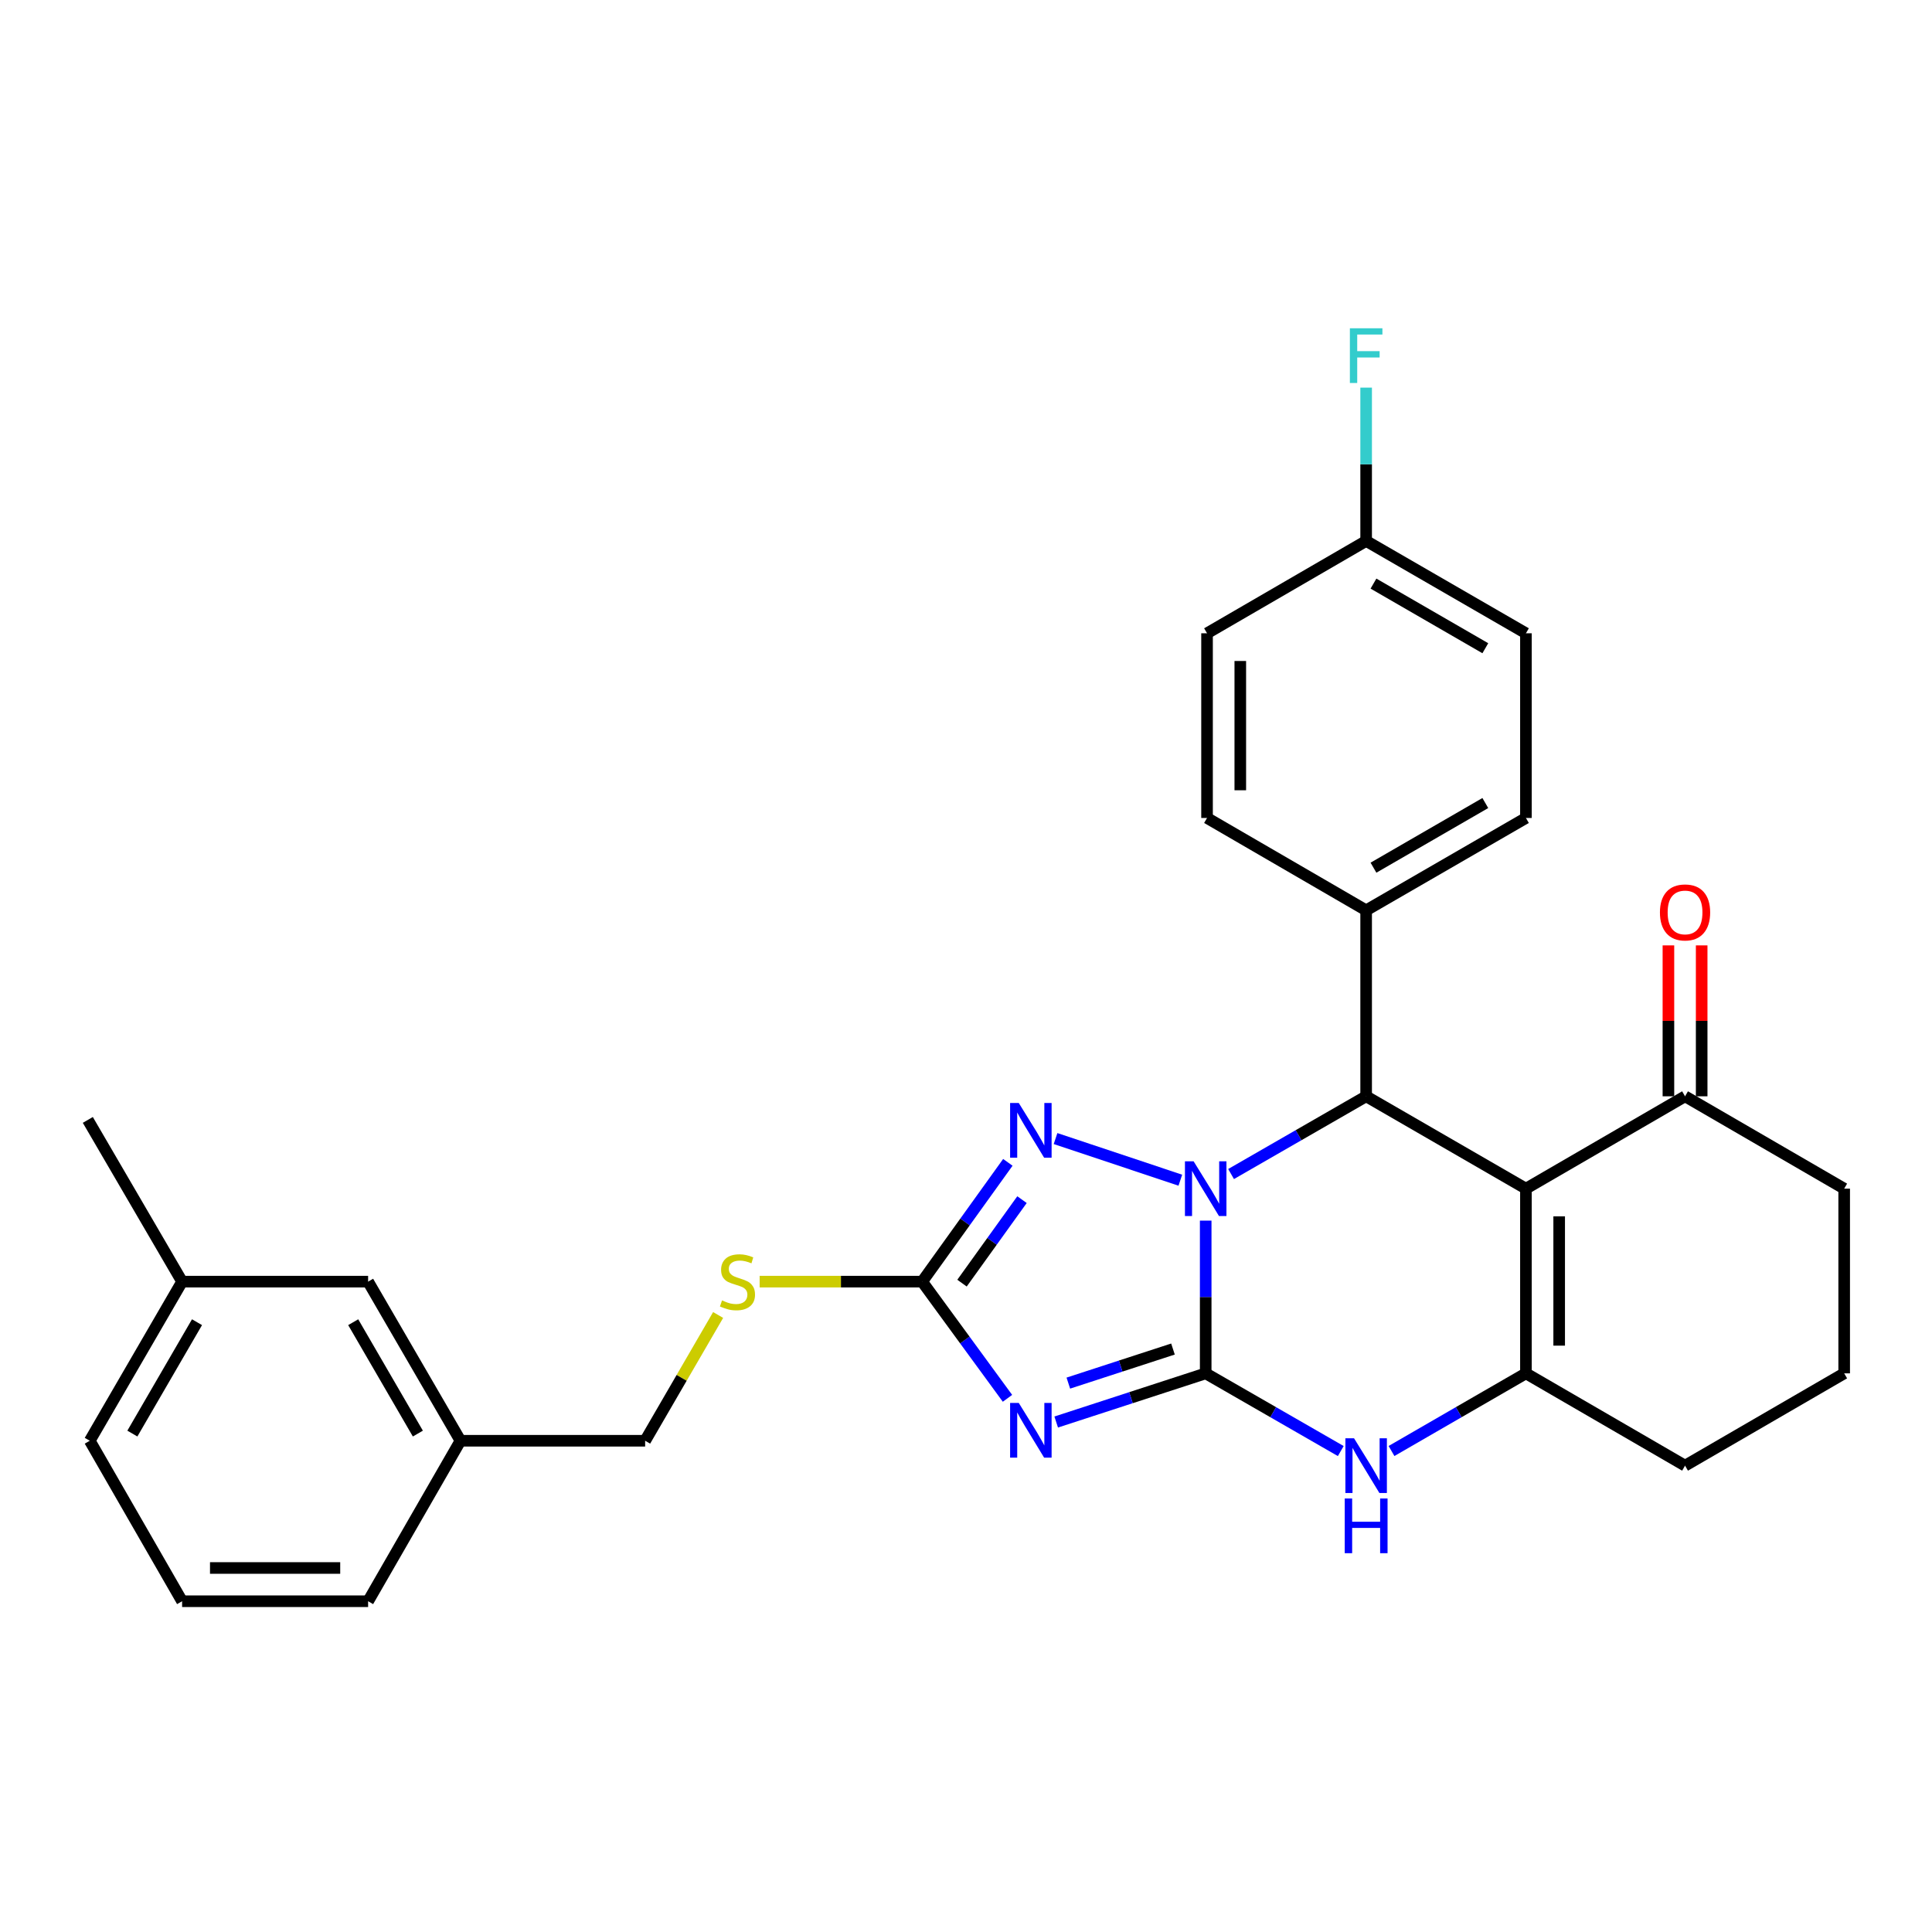 <?xml version='1.0' encoding='iso-8859-1'?>
<svg version='1.1' baseProfile='full'
              xmlns='http://www.w3.org/2000/svg'
                      xmlns:rdkit='http://www.rdkit.org/xml'
                      xmlns:xlink='http://www.w3.org/1999/xlink'
                  xml:space='preserve'
width='1000px' height='1000px' viewBox='0 0 1000 1000'>
<!-- END OF HEADER -->
<rect style='opacity:1.0;fill:#FFFFFF;stroke:none' width='1000' height='1000' x='0' y='0'> </rect>
<path class='bond-0' d='M 624.065,710.844 L 624.065,671.318' style='fill:none;fill-rule:evenodd;stroke:#000000;stroke-width:6px;stroke-linecap:butt;stroke-linejoin:miter;stroke-opacity:1' />
<path class='bond-0' d='M 624.065,671.318 L 624.065,631.792' style='fill:none;fill-rule:evenodd;stroke:#0000FF;stroke-width:6px;stroke-linecap:butt;stroke-linejoin:miter;stroke-opacity:1' />
<path class='bond-1' d='M 624.065,710.844 L 585.377,723.441' style='fill:none;fill-rule:evenodd;stroke:#000000;stroke-width:6px;stroke-linecap:butt;stroke-linejoin:miter;stroke-opacity:1' />
<path class='bond-1' d='M 585.377,723.441 L 546.688,736.039' style='fill:none;fill-rule:evenodd;stroke:#0000FF;stroke-width:6px;stroke-linecap:butt;stroke-linejoin:miter;stroke-opacity:1' />
<path class='bond-1' d='M 607.13,698.259 L 580.048,707.077' style='fill:none;fill-rule:evenodd;stroke:#000000;stroke-width:6px;stroke-linecap:butt;stroke-linejoin:miter;stroke-opacity:1' />
<path class='bond-1' d='M 580.048,707.077 L 552.966,715.895' style='fill:none;fill-rule:evenodd;stroke:#0000FF;stroke-width:6px;stroke-linecap:butt;stroke-linejoin:miter;stroke-opacity:1' />
<path class='bond-6' d='M 624.065,710.844 L 659.022,730.954' style='fill:none;fill-rule:evenodd;stroke:#000000;stroke-width:6px;stroke-linecap:butt;stroke-linejoin:miter;stroke-opacity:1' />
<path class='bond-6' d='M 659.022,730.954 L 693.978,751.064' style='fill:none;fill-rule:evenodd;stroke:#0000FF;stroke-width:6px;stroke-linecap:butt;stroke-linejoin:miter;stroke-opacity:1' />
<path class='bond-3' d='M 637.201,607.682 L 672.157,587.564' style='fill:none;fill-rule:evenodd;stroke:#0000FF;stroke-width:6px;stroke-linecap:butt;stroke-linejoin:miter;stroke-opacity:1' />
<path class='bond-3' d='M 672.157,587.564 L 707.113,567.446' style='fill:none;fill-rule:evenodd;stroke:#000000;stroke-width:6px;stroke-linecap:butt;stroke-linejoin:miter;stroke-opacity:1' />
<path class='bond-4' d='M 610.94,610.864 L 546.348,589.32' style='fill:none;fill-rule:evenodd;stroke:#0000FF;stroke-width:6px;stroke-linecap:butt;stroke-linejoin:miter;stroke-opacity:1' />
<path class='bond-7' d='M 521.471,723.768 L 499.386,693.57' style='fill:none;fill-rule:evenodd;stroke:#0000FF;stroke-width:6px;stroke-linecap:butt;stroke-linejoin:miter;stroke-opacity:1' />
<path class='bond-7' d='M 499.386,693.57 L 477.302,663.373' style='fill:none;fill-rule:evenodd;stroke:#000000;stroke-width:6px;stroke-linecap:butt;stroke-linejoin:miter;stroke-opacity:1' />
<path class='bond-2' d='M 789.817,615.242 L 789.817,710.844' style='fill:none;fill-rule:evenodd;stroke:#000000;stroke-width:6px;stroke-linecap:butt;stroke-linejoin:miter;stroke-opacity:1' />
<path class='bond-2' d='M 807.027,629.582 L 807.027,696.503' style='fill:none;fill-rule:evenodd;stroke:#000000;stroke-width:6px;stroke-linecap:butt;stroke-linejoin:miter;stroke-opacity:1' />
<path class='bond-8' d='M 789.817,615.242 L 872.176,567.446' style='fill:none;fill-rule:evenodd;stroke:#000000;stroke-width:6px;stroke-linecap:butt;stroke-linejoin:miter;stroke-opacity:1' />
<path class='bond-30' d='M 789.817,615.242 L 707.113,567.446' style='fill:none;fill-rule:evenodd;stroke:#000000;stroke-width:6px;stroke-linecap:butt;stroke-linejoin:miter;stroke-opacity:1' />
<path class='bond-9' d='M 707.113,567.446 L 707.113,471.184' style='fill:none;fill-rule:evenodd;stroke:#000000;stroke-width:6px;stroke-linecap:butt;stroke-linejoin:miter;stroke-opacity:1' />
<path class='bond-29' d='M 521.663,601.628 L 499.483,632.5' style='fill:none;fill-rule:evenodd;stroke:#0000FF;stroke-width:6px;stroke-linecap:butt;stroke-linejoin:miter;stroke-opacity:1' />
<path class='bond-29' d='M 499.483,632.5 L 477.302,663.373' style='fill:none;fill-rule:evenodd;stroke:#000000;stroke-width:6px;stroke-linecap:butt;stroke-linejoin:miter;stroke-opacity:1' />
<path class='bond-29' d='M 528.986,620.932 L 513.459,642.542' style='fill:none;fill-rule:evenodd;stroke:#0000FF;stroke-width:6px;stroke-linecap:butt;stroke-linejoin:miter;stroke-opacity:1' />
<path class='bond-29' d='M 513.459,642.542 L 497.933,664.153' style='fill:none;fill-rule:evenodd;stroke:#000000;stroke-width:6px;stroke-linecap:butt;stroke-linejoin:miter;stroke-opacity:1' />
<path class='bond-5' d='M 789.817,710.844 L 755.029,730.94' style='fill:none;fill-rule:evenodd;stroke:#000000;stroke-width:6px;stroke-linecap:butt;stroke-linejoin:miter;stroke-opacity:1' />
<path class='bond-5' d='M 755.029,730.94 L 720.241,751.037' style='fill:none;fill-rule:evenodd;stroke:#0000FF;stroke-width:6px;stroke-linecap:butt;stroke-linejoin:miter;stroke-opacity:1' />
<path class='bond-14' d='M 789.817,710.844 L 872.176,758.621' style='fill:none;fill-rule:evenodd;stroke:#000000;stroke-width:6px;stroke-linecap:butt;stroke-linejoin:miter;stroke-opacity:1' />
<path class='bond-10' d='M 477.302,663.373 L 435.245,663.373' style='fill:none;fill-rule:evenodd;stroke:#000000;stroke-width:6px;stroke-linecap:butt;stroke-linejoin:miter;stroke-opacity:1' />
<path class='bond-10' d='M 435.245,663.373 L 393.189,663.373' style='fill:none;fill-rule:evenodd;stroke:#CCCC00;stroke-width:6px;stroke-linecap:butt;stroke-linejoin:miter;stroke-opacity:1' />
<path class='bond-11' d='M 880.781,567.446 L 880.781,528.388' style='fill:none;fill-rule:evenodd;stroke:#000000;stroke-width:6px;stroke-linecap:butt;stroke-linejoin:miter;stroke-opacity:1' />
<path class='bond-11' d='M 880.781,528.388 L 880.781,489.33' style='fill:none;fill-rule:evenodd;stroke:#FF0000;stroke-width:6px;stroke-linecap:butt;stroke-linejoin:miter;stroke-opacity:1' />
<path class='bond-11' d='M 863.571,567.446 L 863.571,528.388' style='fill:none;fill-rule:evenodd;stroke:#000000;stroke-width:6px;stroke-linecap:butt;stroke-linejoin:miter;stroke-opacity:1' />
<path class='bond-11' d='M 863.571,528.388 L 863.571,489.33' style='fill:none;fill-rule:evenodd;stroke:#FF0000;stroke-width:6px;stroke-linecap:butt;stroke-linejoin:miter;stroke-opacity:1' />
<path class='bond-31' d='M 872.176,567.446 L 954.545,615.242' style='fill:none;fill-rule:evenodd;stroke:#000000;stroke-width:6px;stroke-linecap:butt;stroke-linejoin:miter;stroke-opacity:1' />
<path class='bond-12' d='M 707.113,471.184 L 789.817,423.379' style='fill:none;fill-rule:evenodd;stroke:#000000;stroke-width:6px;stroke-linecap:butt;stroke-linejoin:miter;stroke-opacity:1' />
<path class='bond-12' d='M 710.906,449.114 L 768.799,415.65' style='fill:none;fill-rule:evenodd;stroke:#000000;stroke-width:6px;stroke-linecap:butt;stroke-linejoin:miter;stroke-opacity:1' />
<path class='bond-13' d='M 707.113,471.184 L 624.763,423.379' style='fill:none;fill-rule:evenodd;stroke:#000000;stroke-width:6px;stroke-linecap:butt;stroke-linejoin:miter;stroke-opacity:1' />
<path class='bond-15' d='M 371.702,680.633 L 352.813,713.183' style='fill:none;fill-rule:evenodd;stroke:#CCCC00;stroke-width:6px;stroke-linecap:butt;stroke-linejoin:miter;stroke-opacity:1' />
<path class='bond-15' d='M 352.813,713.183 L 333.923,745.732' style='fill:none;fill-rule:evenodd;stroke:#000000;stroke-width:6px;stroke-linecap:butt;stroke-linejoin:miter;stroke-opacity:1' />
<path class='bond-20' d='M 789.817,423.379 L 789.817,327.787' style='fill:none;fill-rule:evenodd;stroke:#000000;stroke-width:6px;stroke-linecap:butt;stroke-linejoin:miter;stroke-opacity:1' />
<path class='bond-19' d='M 624.763,423.379 L 624.763,327.787' style='fill:none;fill-rule:evenodd;stroke:#000000;stroke-width:6px;stroke-linecap:butt;stroke-linejoin:miter;stroke-opacity:1' />
<path class='bond-19' d='M 641.973,409.04 L 641.973,342.126' style='fill:none;fill-rule:evenodd;stroke:#000000;stroke-width:6px;stroke-linecap:butt;stroke-linejoin:miter;stroke-opacity:1' />
<path class='bond-24' d='M 872.176,758.621 L 954.545,710.844' style='fill:none;fill-rule:evenodd;stroke:#000000;stroke-width:6px;stroke-linecap:butt;stroke-linejoin:miter;stroke-opacity:1' />
<path class='bond-18' d='M 333.923,745.732 L 238.341,745.732' style='fill:none;fill-rule:evenodd;stroke:#000000;stroke-width:6px;stroke-linecap:butt;stroke-linejoin:miter;stroke-opacity:1' />
<path class='bond-16' d='M 707.113,280 L 624.763,327.787' style='fill:none;fill-rule:evenodd;stroke:#000000;stroke-width:6px;stroke-linecap:butt;stroke-linejoin:miter;stroke-opacity:1' />
<path class='bond-21' d='M 707.113,280 L 707.113,240.316' style='fill:none;fill-rule:evenodd;stroke:#000000;stroke-width:6px;stroke-linecap:butt;stroke-linejoin:miter;stroke-opacity:1' />
<path class='bond-21' d='M 707.113,240.316 L 707.113,200.632' style='fill:none;fill-rule:evenodd;stroke:#33CCCC;stroke-width:6px;stroke-linecap:butt;stroke-linejoin:miter;stroke-opacity:1' />
<path class='bond-32' d='M 707.113,280 L 789.817,327.787' style='fill:none;fill-rule:evenodd;stroke:#000000;stroke-width:6px;stroke-linecap:butt;stroke-linejoin:miter;stroke-opacity:1' />
<path class='bond-32' d='M 710.909,302.07 L 768.801,335.52' style='fill:none;fill-rule:evenodd;stroke:#000000;stroke-width:6px;stroke-linecap:butt;stroke-linejoin:miter;stroke-opacity:1' />
<path class='bond-17' d='M 190.535,663.373 L 238.341,745.732' style='fill:none;fill-rule:evenodd;stroke:#000000;stroke-width:6px;stroke-linecap:butt;stroke-linejoin:miter;stroke-opacity:1' />
<path class='bond-17' d='M 182.822,684.366 L 216.286,742.018' style='fill:none;fill-rule:evenodd;stroke:#000000;stroke-width:6px;stroke-linecap:butt;stroke-linejoin:miter;stroke-opacity:1' />
<path class='bond-22' d='M 190.535,663.373 L 94.254,663.373' style='fill:none;fill-rule:evenodd;stroke:#000000;stroke-width:6px;stroke-linecap:butt;stroke-linejoin:miter;stroke-opacity:1' />
<path class='bond-26' d='M 238.341,745.732 L 190.535,828.799' style='fill:none;fill-rule:evenodd;stroke:#000000;stroke-width:6px;stroke-linecap:butt;stroke-linejoin:miter;stroke-opacity:1' />
<path class='bond-28' d='M 94.254,663.373 L 45.455,579.665' style='fill:none;fill-rule:evenodd;stroke:#000000;stroke-width:6px;stroke-linecap:butt;stroke-linejoin:miter;stroke-opacity:1' />
<path class='bond-33' d='M 94.254,663.373 L 46.459,745.732' style='fill:none;fill-rule:evenodd;stroke:#000000;stroke-width:6px;stroke-linecap:butt;stroke-linejoin:miter;stroke-opacity:1' />
<path class='bond-33' d='M 101.97,684.365 L 68.513,742.017' style='fill:none;fill-rule:evenodd;stroke:#000000;stroke-width:6px;stroke-linecap:butt;stroke-linejoin:miter;stroke-opacity:1' />
<path class='bond-23' d='M 954.545,615.242 L 954.545,710.844' style='fill:none;fill-rule:evenodd;stroke:#000000;stroke-width:6px;stroke-linecap:butt;stroke-linejoin:miter;stroke-opacity:1' />
<path class='bond-25' d='M 94.254,828.799 L 190.535,828.799' style='fill:none;fill-rule:evenodd;stroke:#000000;stroke-width:6px;stroke-linecap:butt;stroke-linejoin:miter;stroke-opacity:1' />
<path class='bond-25' d='M 108.697,811.589 L 176.093,811.589' style='fill:none;fill-rule:evenodd;stroke:#000000;stroke-width:6px;stroke-linecap:butt;stroke-linejoin:miter;stroke-opacity:1' />
<path class='bond-27' d='M 94.254,828.799 L 46.459,745.732' style='fill:none;fill-rule:evenodd;stroke:#000000;stroke-width:6px;stroke-linecap:butt;stroke-linejoin:miter;stroke-opacity:1' />
<path  class='atom-1' d='M 617.805 601.082
L 627.085 616.082
Q 628.005 617.562, 629.485 620.242
Q 630.965 622.922, 631.045 623.082
L 631.045 601.082
L 634.805 601.082
L 634.805 629.402
L 630.925 629.402
L 620.965 613.002
Q 619.805 611.082, 618.565 608.882
Q 617.365 606.682, 617.005 606.002
L 617.005 629.402
L 613.325 629.402
L 613.325 601.082
L 617.805 601.082
' fill='#0000FF'/>
<path  class='atom-2' d='M 527.309 726.151
L 536.589 741.151
Q 537.509 742.631, 538.989 745.311
Q 540.469 747.991, 540.549 748.151
L 540.549 726.151
L 544.309 726.151
L 544.309 754.471
L 540.429 754.471
L 530.469 738.071
Q 529.309 736.151, 528.069 733.951
Q 526.869 731.751, 526.509 731.071
L 526.509 754.471
L 522.829 754.471
L 522.829 726.151
L 527.309 726.151
' fill='#0000FF'/>
<path  class='atom-5' d='M 527.309 570.897
L 536.589 585.897
Q 537.509 587.377, 538.989 590.057
Q 540.469 592.737, 540.549 592.897
L 540.549 570.897
L 544.309 570.897
L 544.309 599.217
L 540.429 599.217
L 530.469 582.817
Q 529.309 580.897, 528.069 578.697
Q 526.869 576.497, 526.509 575.817
L 526.509 599.217
L 522.829 599.217
L 522.829 570.897
L 527.309 570.897
' fill='#0000FF'/>
<path  class='atom-7' d='M 700.853 744.461
L 710.133 759.461
Q 711.053 760.941, 712.533 763.621
Q 714.013 766.301, 714.093 766.461
L 714.093 744.461
L 717.853 744.461
L 717.853 772.781
L 713.973 772.781
L 704.013 756.381
Q 702.853 754.461, 701.613 752.261
Q 700.413 750.061, 700.053 749.381
L 700.053 772.781
L 696.373 772.781
L 696.373 744.461
L 700.853 744.461
' fill='#0000FF'/>
<path  class='atom-7' d='M 696.033 775.613
L 699.873 775.613
L 699.873 787.653
L 714.353 787.653
L 714.353 775.613
L 718.193 775.613
L 718.193 803.933
L 714.353 803.933
L 714.353 790.853
L 699.873 790.853
L 699.873 803.933
L 696.033 803.933
L 696.033 775.613
' fill='#0000FF'/>
<path  class='atom-11' d='M 373.719 673.093
Q 374.039 673.213, 375.359 673.773
Q 376.679 674.333, 378.119 674.693
Q 379.599 675.013, 381.039 675.013
Q 383.719 675.013, 385.279 673.733
Q 386.839 672.413, 386.839 670.133
Q 386.839 668.573, 386.039 667.613
Q 385.279 666.653, 384.079 666.133
Q 382.879 665.613, 380.879 665.013
Q 378.359 664.253, 376.839 663.533
Q 375.359 662.813, 374.279 661.293
Q 373.239 659.773, 373.239 657.213
Q 373.239 653.653, 375.639 651.453
Q 378.079 649.253, 382.879 649.253
Q 386.159 649.253, 389.879 650.813
L 388.959 653.893
Q 385.559 652.493, 382.999 652.493
Q 380.239 652.493, 378.719 653.653
Q 377.199 654.773, 377.239 656.733
Q 377.239 658.253, 377.999 659.173
Q 378.799 660.093, 379.919 660.613
Q 381.079 661.133, 382.999 661.733
Q 385.559 662.533, 387.079 663.333
Q 388.599 664.133, 389.679 665.773
Q 390.799 667.373, 390.799 670.133
Q 390.799 674.053, 388.159 676.173
Q 385.559 678.253, 381.199 678.253
Q 378.679 678.253, 376.759 677.693
Q 374.879 677.173, 372.639 676.253
L 373.719 673.093
' fill='#CCCC00'/>
<path  class='atom-12' d='M 859.176 472.268
Q 859.176 465.468, 862.536 461.668
Q 865.896 457.868, 872.176 457.868
Q 878.456 457.868, 881.816 461.668
Q 885.176 465.468, 885.176 472.268
Q 885.176 479.148, 881.776 483.068
Q 878.376 486.948, 872.176 486.948
Q 865.936 486.948, 862.536 483.068
Q 859.176 479.188, 859.176 472.268
M 872.176 483.748
Q 876.496 483.748, 878.816 480.868
Q 881.176 477.948, 881.176 472.268
Q 881.176 466.708, 878.816 463.908
Q 876.496 461.068, 872.176 461.068
Q 867.856 461.068, 865.496 463.868
Q 863.176 466.668, 863.176 472.268
Q 863.176 477.988, 865.496 480.868
Q 867.856 483.748, 872.176 483.748
' fill='#FF0000'/>
<path  class='atom-22' d='M 698.693 169.913
L 715.533 169.913
L 715.533 173.153
L 702.493 173.153
L 702.493 181.753
L 714.093 181.753
L 714.093 185.033
L 702.493 185.033
L 702.493 198.233
L 698.693 198.233
L 698.693 169.913
' fill='#33CCCC'/>
</svg>
